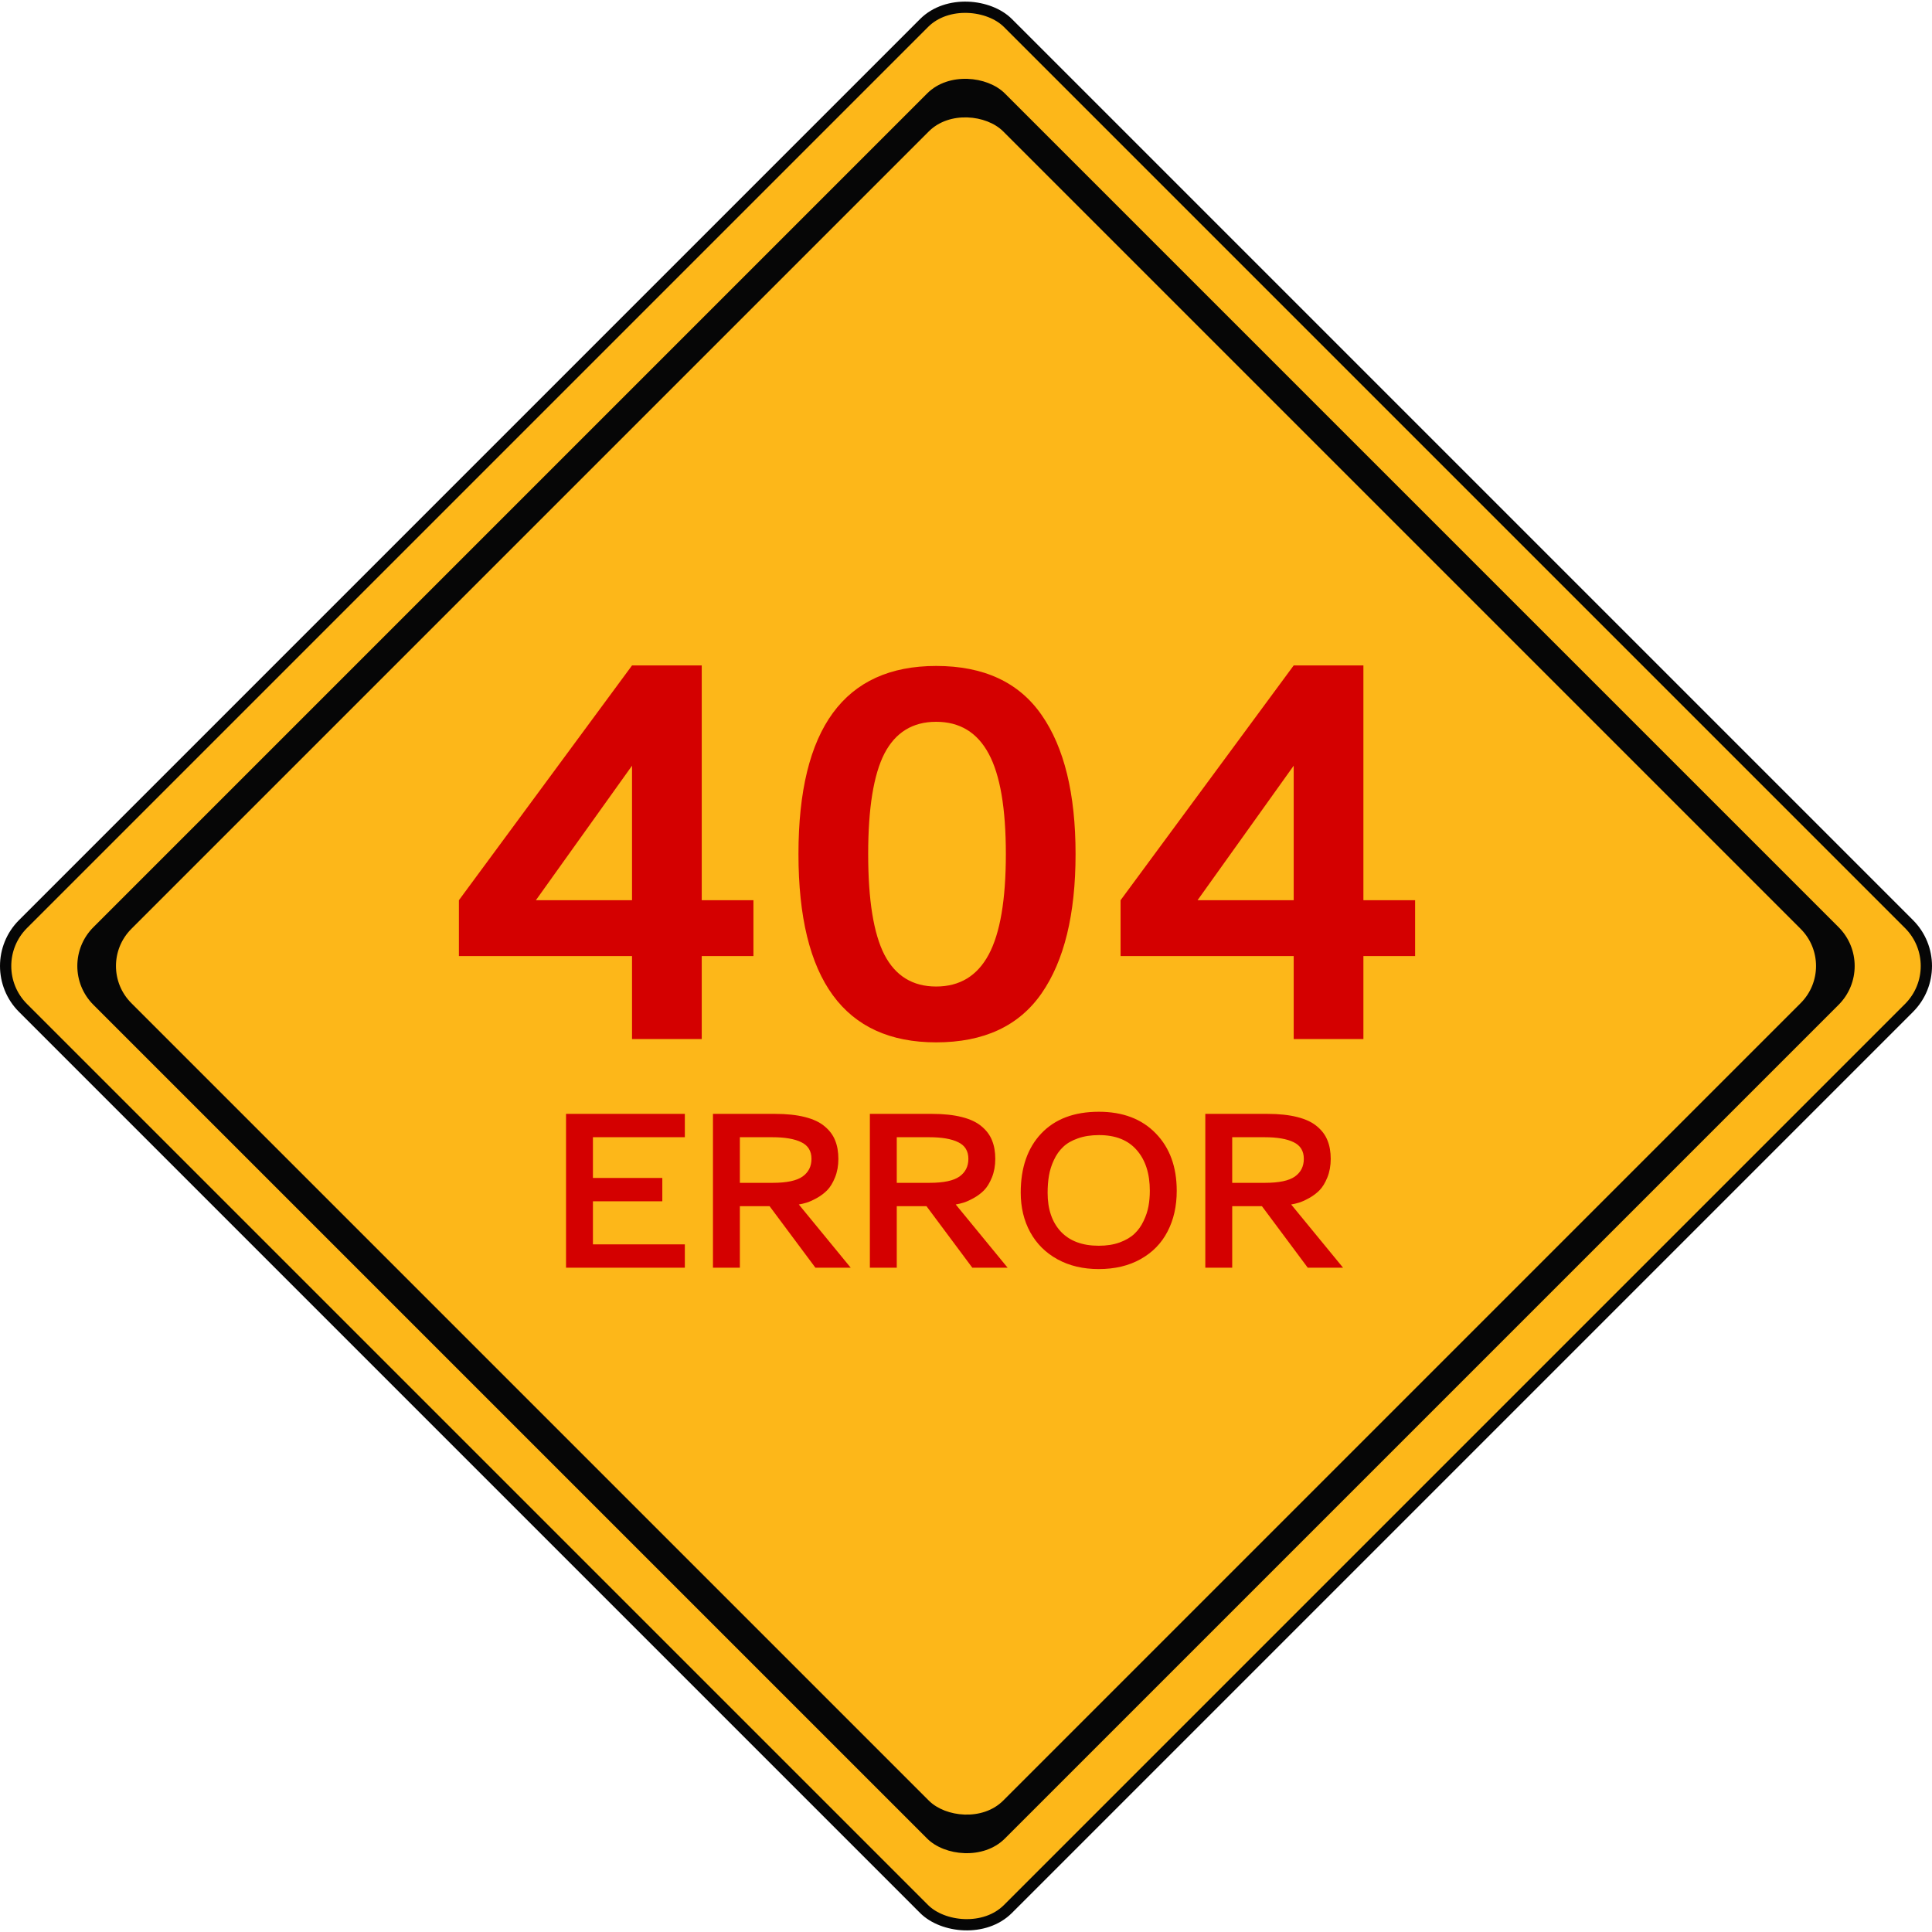<?xml version="1.0" encoding="UTF-8" standalone="no"?>
<svg
   width="500"
   height="500"
   viewBox="0 0 500 500"
   id="svg4216"
   version="1.1"
   sodipodi:docname="404.svg"
   inkscape:version="1.3 (1:1.3+202307231459+0e150ed6c4)"
   inkscape:export-filename="404.svg404.svg"
   inkscape:export-xdpi="96"
   inkscape:export-ydpi="96"
   xmlns:inkscape="http://www.inkscape.org/namespaces/inkscape"
   xmlns:sodipodi="http://sodipodi.sourceforge.net/DTD/sodipodi-0.dtd"
   xmlns="http://www.w3.org/2000/svg"
   xmlns:svg="http://www.w3.org/2000/svg">
  <sodipodi:namedview
     id="namedview1"
     pagecolor="#ffffff"
     bordercolor="#000000"
     borderopacity="0.25"
     inkscape:showpageshadow="2"
     inkscape:pageopacity="0.0"
     inkscape:pagecheckerboard="0"
     inkscape:deskcolor="#d1d1d1"
     inkscape:zoom="1.536"
     inkscape:cx="250.32552"
     inkscape:cy="197.91667"
     inkscape:window-width="1920"
     inkscape:window-height="968"
     inkscape:window-x="1920"
     inkscape:window-y="27"
     inkscape:window-maximized="1"
     inkscape:current-layer="svg4216" />
  <defs
     id="defs4218" />
  <g
     id="layer1"
     transform="translate(0,-552.362)"
     style="display:inline">
    <rect
       style="color:#000000;clip-rule:nonzero;display:inline;overflow:visible;visibility:visible;opacity:1;isolation:auto;mix-blend-mode:normal;color-interpolation:sRGB;color-interpolation-filters:linearRGB;solid-color:#000000;solid-opacity:1;fill:#fdb719;fill-opacity:1;fill-rule:evenodd;stroke:#060606;stroke-width:2.915;stroke-linecap:butt;stroke-linejoin:miter;stroke-miterlimit:4;stroke-dasharray:none;stroke-dashoffset:0;stroke-opacity:1;color-rendering:auto;image-rendering:auto;shape-rendering:auto;text-rendering:auto;enable-background:accumulate"
       id="rect4770"
       width="360.482"
       height="360.482"
       x="-570.82"
       y="563.892"
       rx="15.351"
       transform="rotate(-45)" />
    <rect
       style="color:#000000;clip-rule:nonzero;display:inline;overflow:visible;visibility:visible;opacity:1;isolation:auto;mix-blend-mode:normal;color-interpolation:sRGB;color-interpolation-filters:linearRGB;solid-color:#000000;solid-opacity:1;fill:#060606;fill-opacity:1;fill-rule:evenodd;stroke:none;stroke-width:2.624;stroke-linecap:butt;stroke-linejoin:miter;stroke-miterlimit:4;stroke-dasharray:none;stroke-dashoffset:0;stroke-opacity:1;color-rendering:auto;image-rendering:auto;shape-rendering:auto;text-rendering:auto;enable-background:accumulate"
       id="rect4770-7"
       width="333.572"
       height="333.572"
       x="-557.365"
       y="577.346"
       rx="14.205"
       transform="rotate(-45)" />
    <rect
       style="color:#000000;clip-rule:nonzero;display:inline;overflow:visible;visibility:visible;opacity:1;isolation:auto;mix-blend-mode:normal;color-interpolation:sRGB;color-interpolation-filters:linearRGB;solid-color:#000000;solid-opacity:1;fill:#fdb719;fill-opacity:1;fill-rule:evenodd;stroke:none;stroke-width:2.624;stroke-linecap:butt;stroke-linejoin:miter;stroke-miterlimit:4;stroke-dasharray:none;stroke-dashoffset:0;stroke-opacity:1;color-rendering:auto;image-rendering:auto;shape-rendering:auto;text-rendering:auto;enable-background:accumulate"
       id="rect4770-7-2"
       width="319.069"
       height="319.069"
       x="-550.113"
       y="584.598"
       rx="13.587"
       transform="rotate(-45)" />
  </g>
  <path
     d="m 152.868,287.6 v -22.973 h -41.871 v -15.456 l 41.871,-64.984 h 16.861 v 64.984 h 12.505 v 15.456 h -12.505 v 22.973 z m 0,-38.428 v -37.234 l -23.254,37.234 z m 73.555,39.342 q -33.3,0 -33.3,-52.128 0,-52.057 33.3,-52.057 17.282,0 25.502,13.559 8.22,13.489 8.22,38.499 0,25.01 -8.22,38.569 -8.22,13.559 -25.502,13.559 z m 0,-88.729 q -8.501,0 -12.505,8.782 -3.934,8.782 -3.934,27.82 0,19.109 3.934,27.89 4.004,8.782 12.505,8.782 8.571,0 12.716,-8.852 4.145,-8.852 4.145,-27.82 0,-18.968 -4.145,-27.75 -4.145,-8.852 -12.716,-8.852 z m 86.481,87.816 v -22.973 h -41.871 v -15.456 l 41.871,-64.984 h 16.861 v 64.984 h 12.505 v 15.456 H 329.765 v 22.973 z m 0,-38.428 v -37.234 l -23.254,37.234 z"
     id="text1"
     style="font-weight:bold;font-size:143.878px;font-family:Loma;-inkscape-font-specification:'Loma, Bold';fill:#d40000;stroke-width:13.489"
     transform="scale(1.07,0.935)"
     aria-label="404" />
  <path
     d="m 142.5,337.181 v -40.912 h 29.908 v 6.207 h -23.136 v 10.835 h 17.465 v 6.207 h -17.465 v 11.455 h 23.136 v 6.207 z m 68.562,-28.948 q 0,2.737 -0.846,4.938 -0.846,2.201 -1.975,3.414 -1.129,1.213 -2.68,2.116 -1.524,0.875 -2.511,1.185 -0.959,0.31 -1.947,0.48 l 13.063,16.816 h -8.888 L 193.738,320.816 h -7.477 v 16.365 h -6.772 v -40.912 h 15.603 q 4.43,0 7.562,0.846 3.16,0.846 4.966,2.483 1.834,1.608 2.624,3.724 0.818,2.116 0.818,4.909 z m -6.772,0 q 0,-3.132 -2.568,-4.43 -2.539,-1.326 -7.308,-1.326 h -8.154 v 12.132 h 8.267 q 5.248,0 7.505,-1.665 2.257,-1.693 2.257,-4.712 z m 46.272,0 q 0,2.737 -0.846,4.938 -0.846,2.201 -1.975,3.414 -1.129,1.213 -2.68,2.116 -1.524,0.875 -2.511,1.185 -0.959,0.31 -1.947,0.48 l 13.063,16.816 h -8.888 L 233.239,320.816 h -7.477 v 16.365 h -6.772 v -40.912 h 15.603 q 4.43,0 7.562,0.846 3.16,0.846 4.966,2.483 1.834,1.608 2.624,3.724 0.818,2.116 0.818,4.909 z m -6.772,0 q 0,-3.132 -2.568,-4.43 -2.539,-1.326 -7.308,-1.326 h -8.154 v 12.132 h 8.267 q 5.248,0 7.505,-1.665 2.257,-1.693 2.257,-4.712 z m 32.814,29.315 q -5.897,0 -10.383,-2.596 -4.458,-2.596 -6.856,-7.195 -2.398,-4.627 -2.398,-10.552 0,-9.932 5.163,-15.716 5.192,-5.784 14.502,-5.784 9.057,0 14.333,5.756 5.276,5.728 5.276,15.264 0,6.151 -2.314,10.835 -2.285,4.684 -6.772,7.336 -4.458,2.652 -10.552,2.652 z m 0.085,-35.635 q -3.019,0 -5.333,0.875 -2.314,0.846 -3.724,2.285 -1.411,1.411 -2.314,3.47 -0.903,2.031 -1.241,4.148 -0.339,2.088 -0.339,4.571 0,6.546 3.329,10.327 3.358,3.753 9.537,3.753 2.991,0 5.276,-0.875 2.314,-0.903 3.724,-2.314 1.411,-1.411 2.285,-3.386 0.903,-1.975 1.241,-3.922 0.339,-1.947 0.339,-4.119 0,-6.856 -3.301,-10.835 -3.273,-3.978 -9.48,-3.978 z m 58.32,6.32 q 0,2.737 -0.846,4.938 -0.846,2.201 -1.975,3.414 -1.129,1.213 -2.68,2.116 -1.524,0.875 -2.511,1.185 -0.959,0.31 -1.947,0.48 l 13.063,16.816 h -8.888 L 317.686,320.816 h -7.477 v 16.365 h -6.772 v -40.912 h 15.603 q 4.43,0 7.562,0.846 3.16,0.846 4.966,2.483 1.834,1.608 2.624,3.724 0.818,2.116 0.818,4.909 z m -6.772,0 q 0,-3.132 -2.568,-4.43 -2.539,-1.326 -7.308,-1.326 h -8.154 v 12.132 h 8.267 q 5.248,0 7.505,-1.665 2.257,-1.693 2.257,-4.712 z"
     id="text2"
     style="font-weight:bold;font-size:57.784px;font-family:Loma;-inkscape-font-specification:'Loma, Bold';fill:#d40000;stroke-width:1.204"
     transform="scale(1.028,0.973)"
     aria-label="ERROR" />
</svg>
